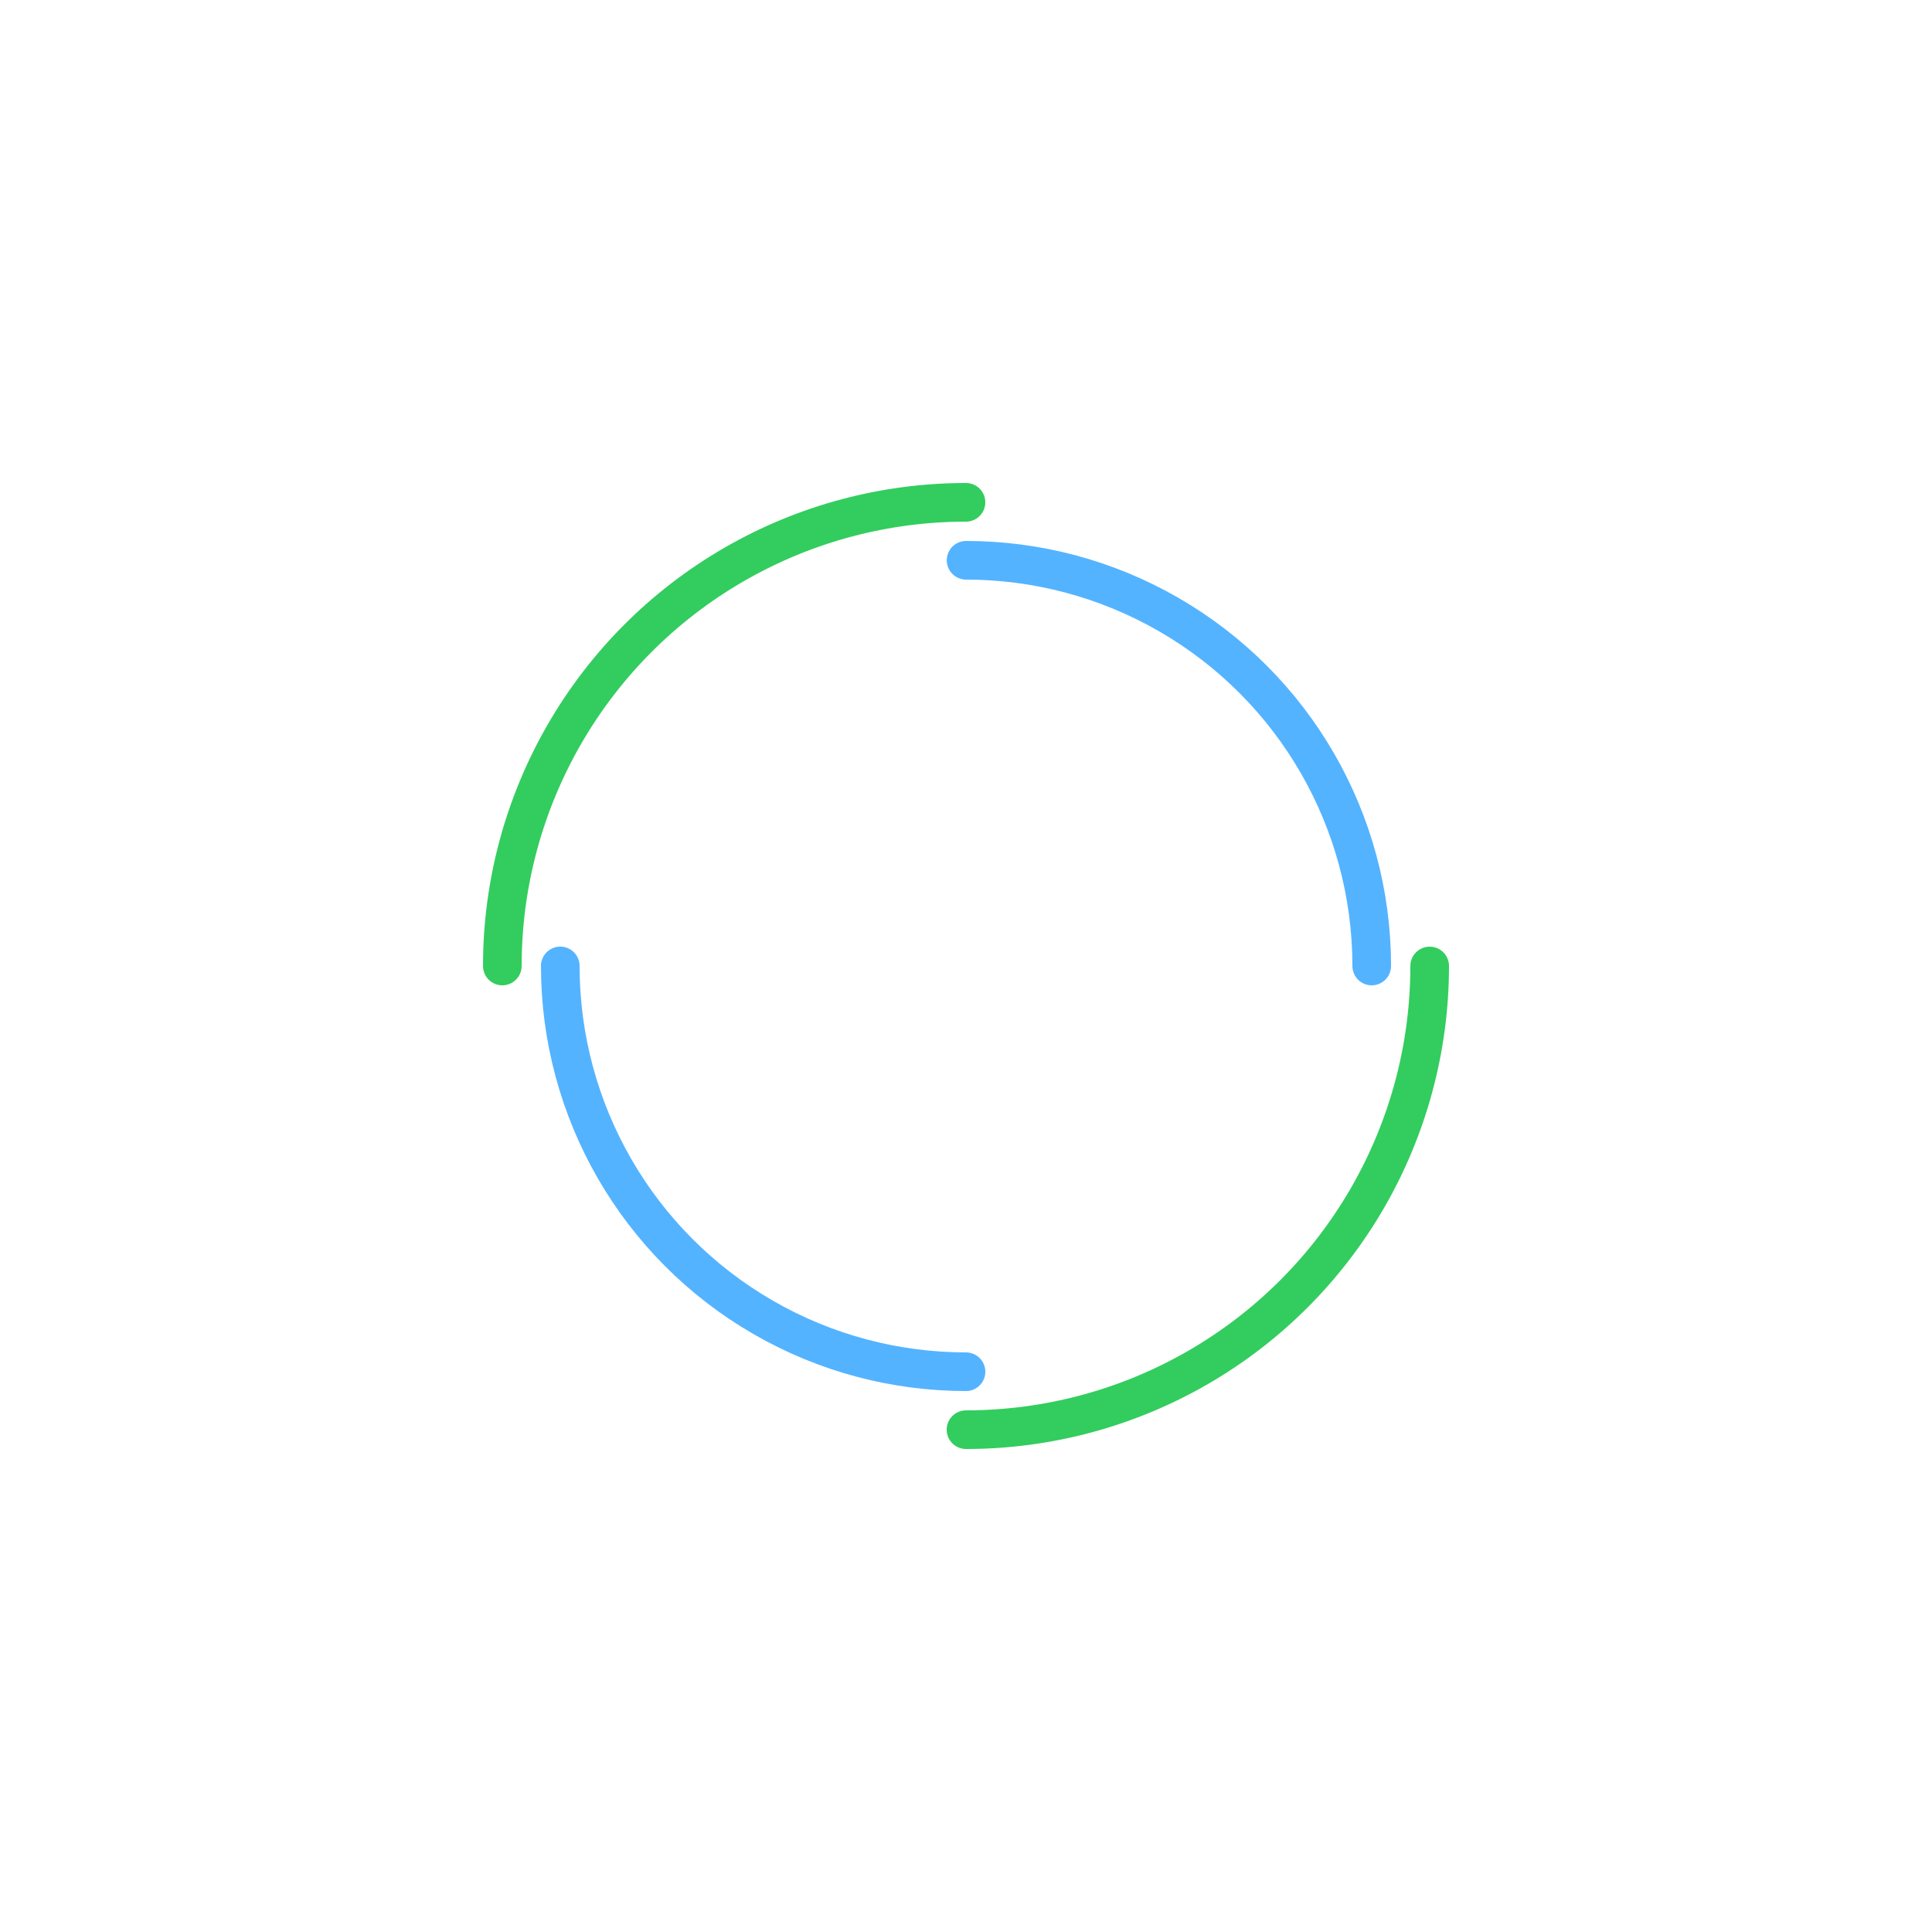<svg xmlns="http://www.w3.org/2000/svg" viewBox="0 0 100 100" preserveAspectRatio="xMidYMid" width="200" height="200" style="shape-rendering: auto; display: block; background: transparent;" xmlns:xlink="http://www.w3.org/1999/xlink"><g><circle stroke-linecap="round" fill="none" stroke-dasharray="37.699 37.699" stroke="#32cd5e" stroke-width="2" r="24" cy="50" cx="50">
  <animateTransform values="0 50 50;360 50 50" keyTimes="0;1" repeatCount="indefinite" dur="0.68s" type="rotate" attributeName="transform"></animateTransform>
</circle>
<circle stroke-linecap="round" fill="none" stroke-dashoffset="32.987" stroke-dasharray="32.987 32.987" stroke="#54b3ff" stroke-width="2" r="21" cy="50" cx="50">
  <animateTransform values="0 50 50;-360 50 50" keyTimes="0;1" repeatCount="indefinite" dur="0.68s" type="rotate" attributeName="transform"></animateTransform>
</circle><g></g></g><!-- [ldio] generated by https://loading.io --></svg>